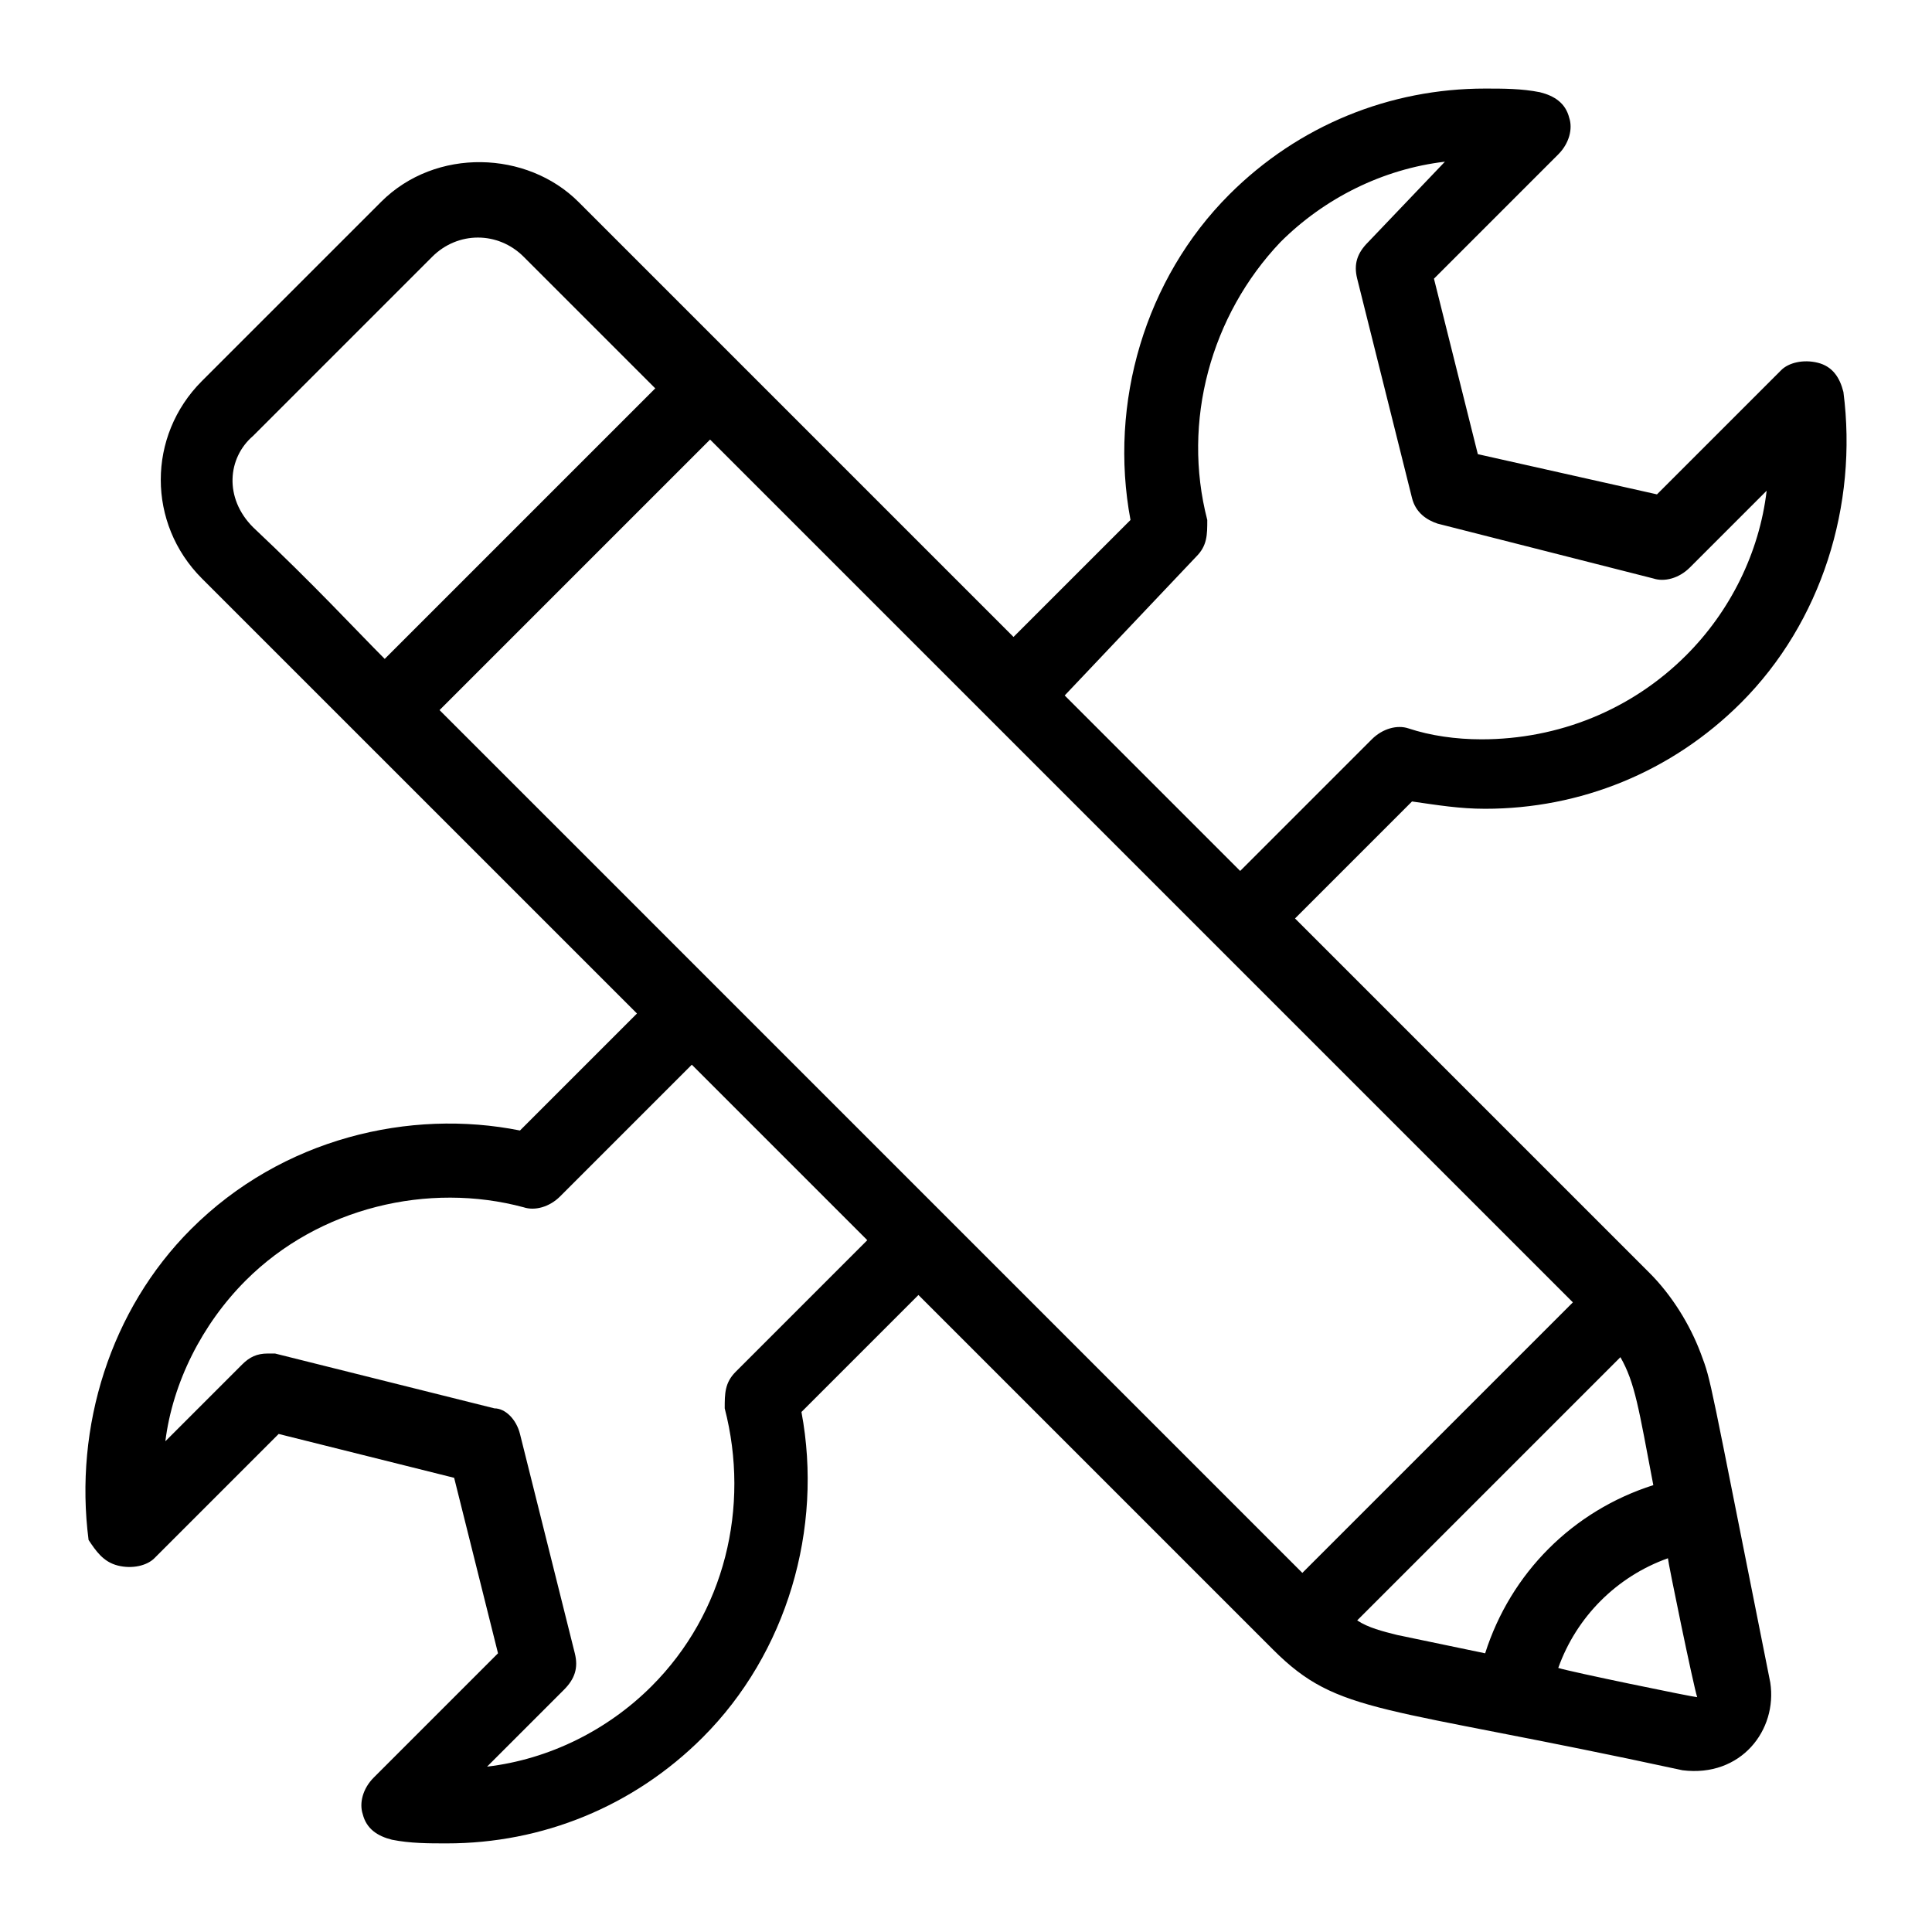 <?xml version="1.0" encoding="UTF-8"?>
<!-- Uploaded to: SVG Find, www.svgrepo.com, Generator: SVG Find Mixer Tools -->
<svg fill="#000000" width="800px" height="800px" version="1.1" viewBox="144 144 512 512" xmlns="http://www.w3.org/2000/svg">
 <path d="m175.22 558.89c3.875 0.969 7.75 0 9.688-1.938l32.941-32.941 46.504 11.625 11.625 46.504-32.941 32.941c-2.906 2.906-3.875 6.781-2.906 9.688 0.969 3.875 3.875 5.812 7.75 6.781 4.844 0.969 9.688 0.969 14.531 0.969 25.191 0 49.41-9.688 67.82-28.098 22.285-22.285 31.973-55.227 26.16-86.23l31.004-31.004 93.98 93.98c17.441 17.441 28.098 14.531 108.51 31.973 15.5 1.938 25.191-10.656 23.254-23.254-16.469-82.352-15.5-79.445-18.41-87.199-2.906-7.75-7.75-15.5-13.562-21.316l-93.977-93.969 31.004-31.004c6.781 0.969 12.594 1.938 19.379 1.938 25.191 0 49.41-9.688 67.82-28.098 21.316-21.316 31.004-52.32 27.129-82.352-0.969-3.875-2.906-6.781-6.781-7.75s-7.75 0-9.688 1.938l-32.941 32.941-47.477-10.656-11.625-46.504 32.941-32.941c2.906-2.906 3.875-6.781 2.906-9.688-0.969-3.875-3.875-5.812-7.75-6.781-4.848-0.973-9.691-0.973-14.535-0.973-25.191 0-49.41 9.688-67.82 28.098-22.285 22.285-31.973 55.227-26.16 86.23l-31.004 31-115.29-115.29c-13.562-13.562-37.785-14.531-52.32 0l-47.477 47.473c-14.531 14.531-14.531 37.785 0 52.32l115.3 115.29-31.004 31.004c-29.066-5.812-62.977 1.938-87.199 26.16-21.316 21.316-31.004 52.32-27.129 82.352 1.941 2.906 3.879 5.812 7.754 6.781zm418.55 34.879c-0.969 0-33.91-6.781-36.816-7.75 4.844-13.562 15.5-24.223 29.066-29.066 0 0.969 6.781 33.91 7.75 36.816zm-11.625-56.191c-21.316 6.781-37.785 23.254-44.566 44.566l-23.254-4.844c-3.875-0.969-7.75-1.938-10.656-3.875l69.758-69.758c3.875 6.781 4.844 13.562 8.719 33.91zm-121.11-246.09c2.906-2.906 2.906-5.812 2.906-9.688-6.781-26.16 0.969-54.258 19.379-73.633 11.625-11.625 27.129-19.379 43.598-21.316l-20.344 21.316c-2.906 2.906-3.875 5.812-2.906 9.688l14.531 58.133c0.969 3.875 3.875 5.812 6.781 6.781l57.164 14.531c2.906 0.969 6.781 0 9.688-2.906l20.348-20.348c-1.938 16.469-9.688 31.973-21.316 43.598-14.531 14.531-33.91 22.285-54.258 22.285-6.781 0-13.562-0.969-19.379-2.906-2.906-0.969-6.781 0-9.688 2.906l-34.879 34.879-46.504-46.504zm-249.96-7.75c-7.75-7.75-6.781-18.41 0-24.223l47.473-47.473c6.781-6.781 17.441-6.781 24.223 0l34.879 34.879-71.695 71.695c-7.75-7.75-18.41-19.375-34.879-34.879zm49.41 48.445 71.695-71.695c31.004 31.004-14.531-14.531 228.65 228.65l-71.695 71.695c-246.09-246.09-200.55-200.56-228.65-228.65zm-51.348 151.14c19.379-19.379 48.441-26.16 73.633-19.379 2.906 0.969 6.781 0 9.688-2.906l34.879-34.879 46.504 46.504-34.879 34.879c-2.906 2.906-2.906 5.812-2.906 9.688 6.781 26.16 0 54.258-19.379 73.633-11.625 11.625-27.129 19.379-43.598 21.316l20.348-20.348c2.906-2.906 3.875-5.812 2.906-9.688l-14.531-58.133c-0.969-3.875-3.875-6.781-6.781-6.781l-58.133-14.531h-1.938c-2.906 0-4.844 0.969-6.781 2.906l-20.348 20.348c1.938-15.5 9.688-31.004 21.316-42.629z"/>
</svg>